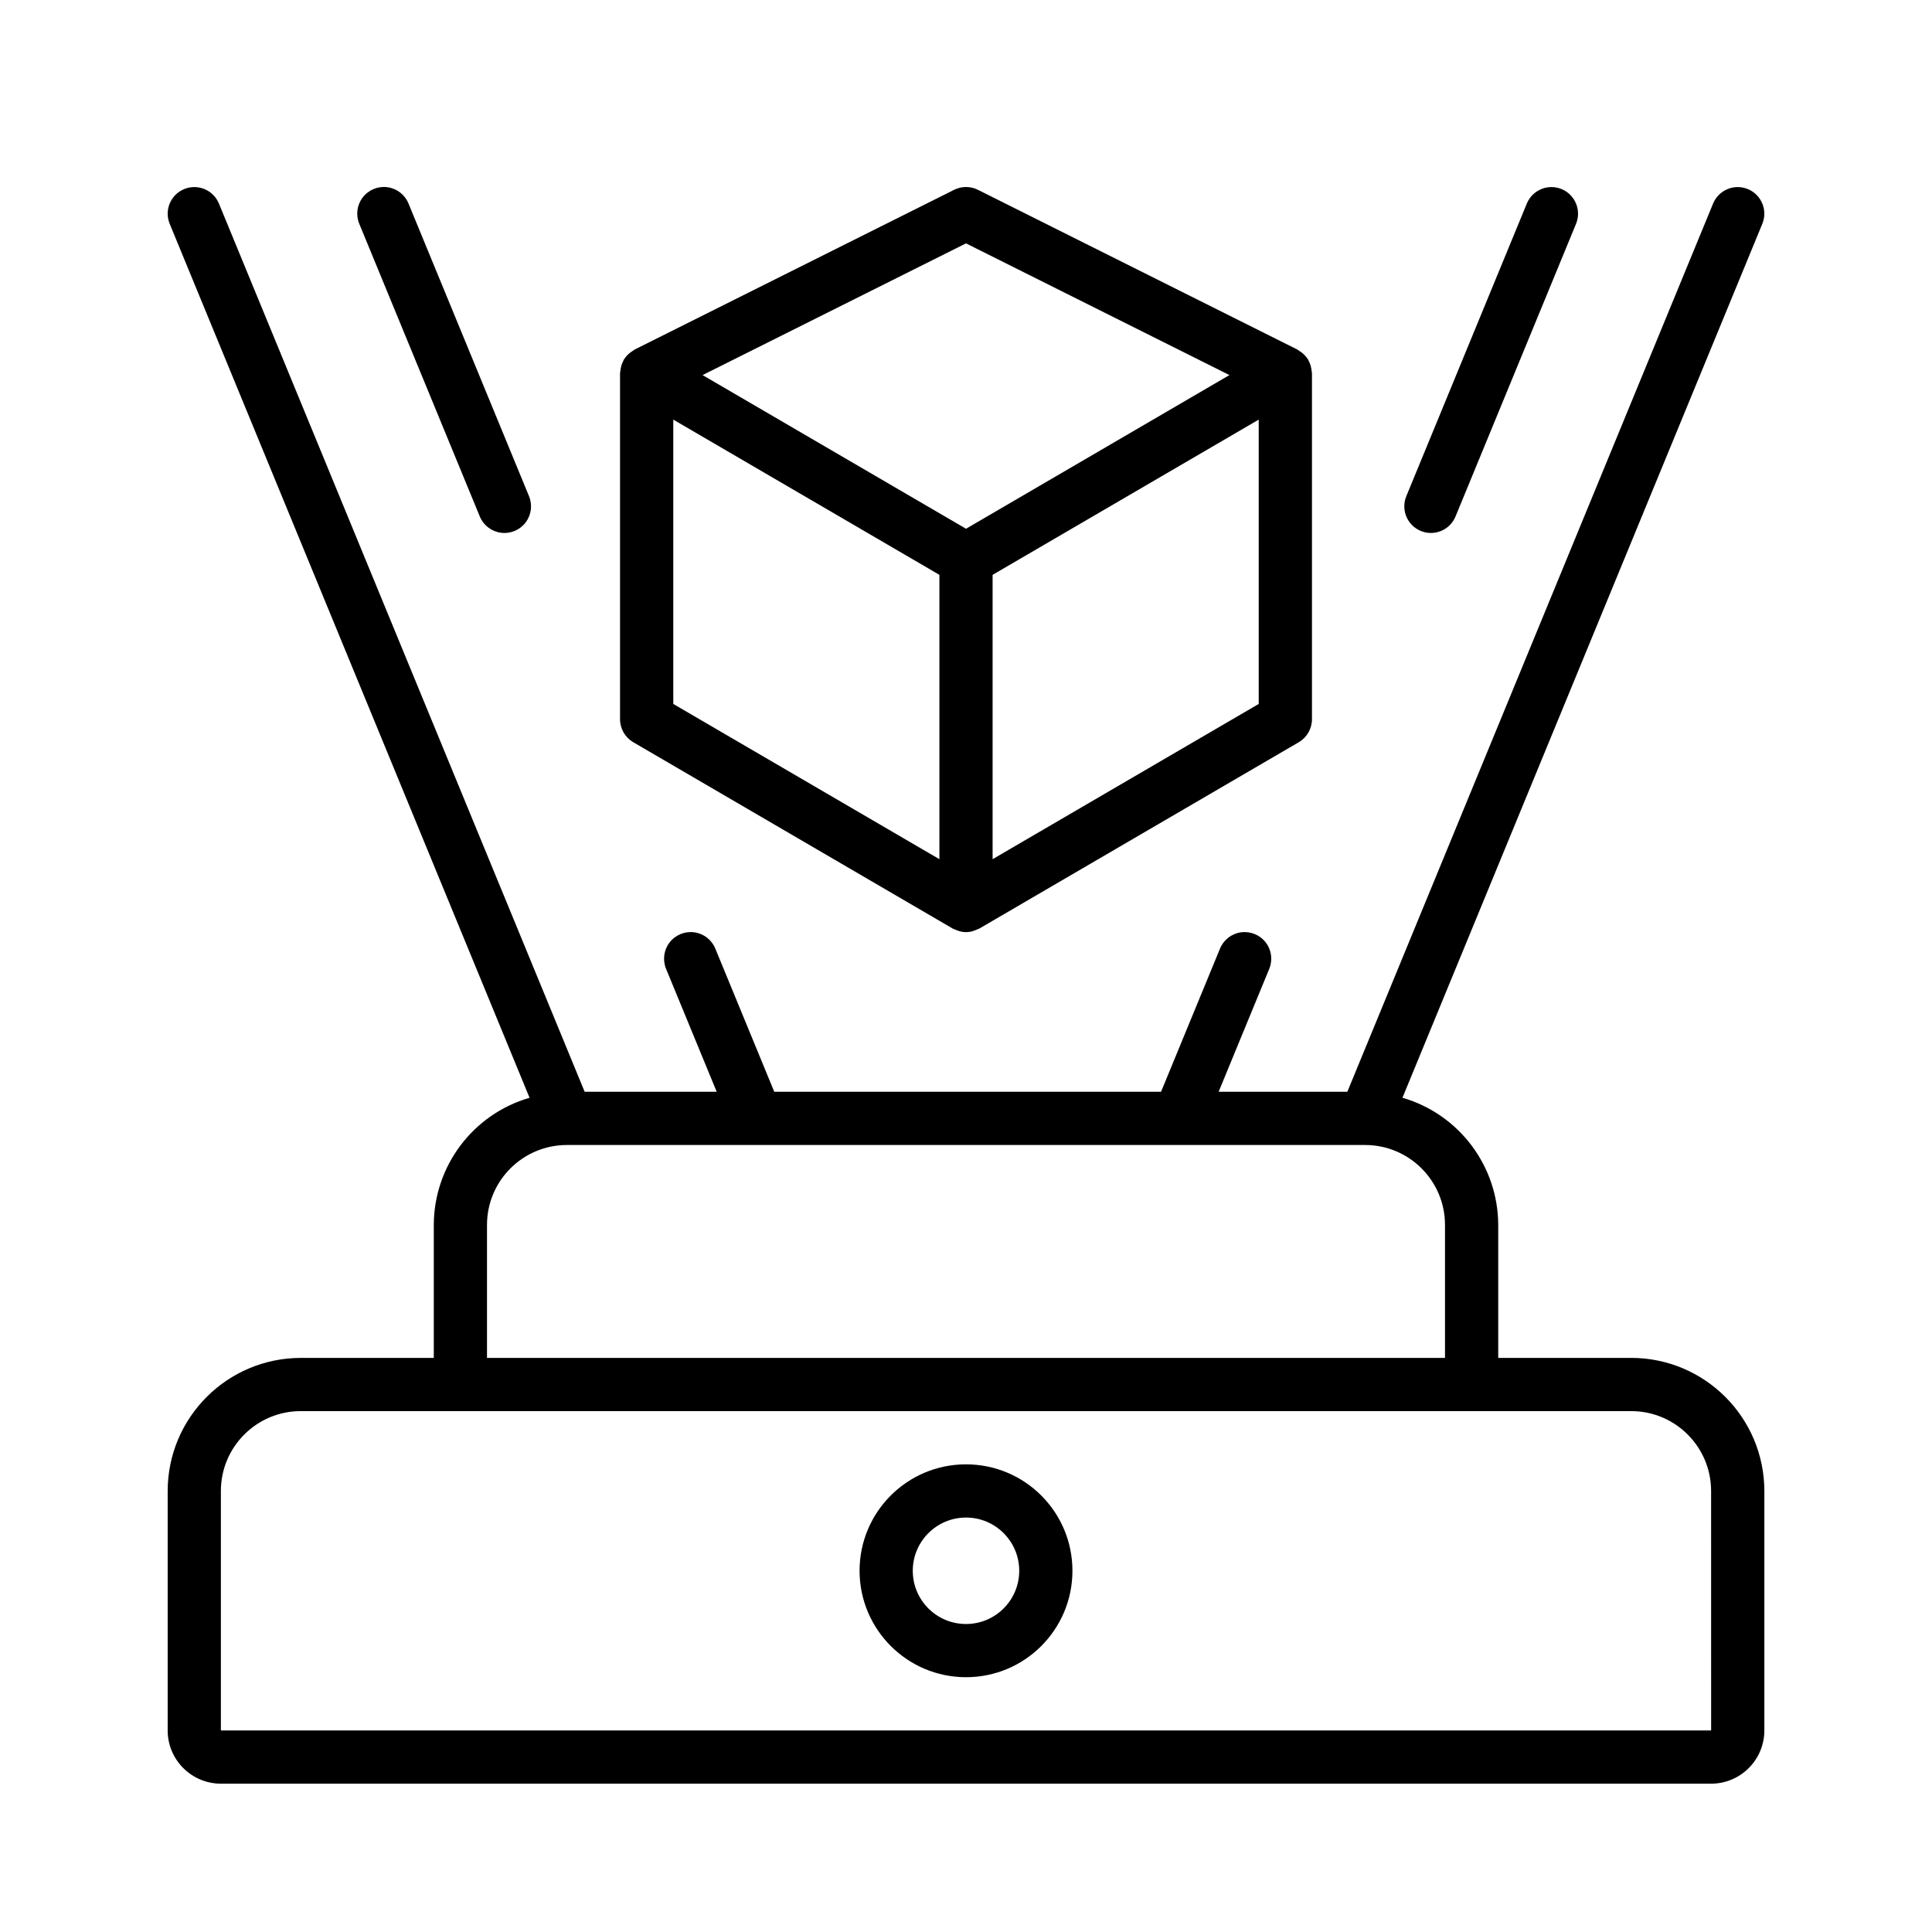 <svg version="1.1" viewBox="0 0 100 100" xml:space="preserve" xmlns="http://www.w3.org/2000/svg">
<path d="m84.435 70.284h-6.887v-6.887c-0.011-3.049-2.029-5.727-4.957-6.578l18.628-45.238c0.287-0.703-0.049-1.505-0.751-1.794s-1.505 0.044-1.797 0.745l-18.933 45.978h-6.662l2.62-6.362c0.188-0.455 0.119-0.976-0.182-1.367-0.301-0.39-0.787-0.59-1.275-0.525s-0.904 0.387-1.091 0.842l-3.052 7.412h-20.02l-3.052-7.412c-0.187-0.456-0.603-0.777-1.091-0.842-0.488-0.066-0.974 0.135-1.275 0.525s-0.37 0.911-0.182 1.367l2.62 6.362h-6.834l-18.932-45.978c-0.291-0.701-1.095-1.034-1.797-0.745s-1.038 1.091-0.751 1.794l18.628 45.239c-2.928 0.85-4.946 3.528-4.957 6.578v6.887h-6.887c-3.802 5e-3 -6.882 3.085-6.887 6.887v12.396c1e-3 1.521 1.234 2.753 2.755 2.755h77.134c1.521-1e-3 2.753-1.234 2.755-2.755v-12.397c-6e-3 -3.802-3.087-6.882-6.888-6.887zm-59.228-6.887c3e-3 -2.28 1.85-4.128 4.13-4.132h3e-3l3e-3 -1e-3h9.806l5e-3 1e-3 3e-3 -1e-3h21.858l3e-3 1e-3 5e-3 -1e-3h9.634l3e-3 1e-3h3e-3c2.28 4e-3 4.127 1.852 4.13 4.132v6.887h-49.586v-6.887zm-13.774 26.171v-12.397c2e-3 -2.281 1.851-4.13 4.132-4.132h68.869c2.281 2e-3 4.13 1.851 4.132 4.132l2e-3 12.396h-77.135v1e-3z"/>
<path d="m24.834 26.732c0.187 0.456 0.603 0.777 1.091 0.842 0.489 0.066 0.975-0.134 1.275-0.524 0.301-0.39 0.37-0.911 0.182-1.367l-6.239-15.151c-0.187-0.456-0.603-0.777-1.091-0.842-0.488-0.066-0.974 0.135-1.275 0.525s-0.37 0.911-0.182 1.367l6.239 15.15z"/>
<path d="m73.539 27.482c0.338 0.14 0.717 0.139 1.055-2e-3s0.605-0.41 0.744-0.748l6.239-15.151c0.286-0.703-0.05-1.505-0.751-1.794-0.702-0.289-1.505 0.044-1.796 0.744l-6.24 15.152c-0.289 0.704 0.046 1.509 0.749 1.799z"/>
<path d="m32.777 38.417l16.529 9.642c0.034 0.02 0.071 0.028 0.106 0.044 0.038 0.018 0.075 0.033 0.115 0.048 0.303 0.128 0.644 0.128 0.947 0 0.04-0.015 0.077-0.03 0.115-0.048 0.035-0.016 0.072-0.024 0.106-0.044l16.529-9.642c0.423-0.247 0.683-0.7 0.683-1.19v-17.906c0-0.037-0.012-0.072-0.015-0.109-4e-3 -0.046-0.01-0.091-0.019-0.136-0.025-0.141-0.071-0.277-0.138-0.403-8e-3 -0.015-7e-3 -0.031-0.016-0.046l-9e-3 -0.01c-0.085-0.138-0.193-0.26-0.32-0.359-0.034-0.028-0.07-0.049-0.106-0.073-0.044-0.035-0.09-0.066-0.138-0.095l-16.53-8.265c-0.388-0.194-0.844-0.194-1.232 0l-16.529 8.264c-0.048 0.029-0.093 0.06-0.137 0.094-0.037 0.023-0.073 0.048-0.108 0.074-0.127 0.1-0.235 0.221-0.32 0.359l-9e-3 0.01c-9e-3 0.015-8e-3 0.031-0.016 0.046-0.067 0.126-0.113 0.262-0.138 0.403-9e-3 0.045-0.015 0.09-0.019 0.136-3e-3 0.037-0.015 0.072-0.015 0.109v17.906c1e-3 0.491 0.261 0.944 0.684 1.191zm32.374-1.981l-13.774 8.035v-14.717l13.774-8.035v14.717zm-15.151-23.839l13.635 6.817-13.635 7.954-13.635-7.954 13.635-6.817zm-15.151 9.122l13.774 8.035v14.717l-13.774-8.035v-14.717z"/>
<path d="m50 75.794c-3.043 0-5.509 2.467-5.509 5.509 3e-3 3.041 2.468 5.506 5.509 5.509 3.043 0 5.509-2.467 5.509-5.509 1e-3 -3.043-2.466-5.509-5.509-5.509zm0 8.264c-1.521 0-2.755-1.233-2.755-2.755 1e-3 -1.521 1.234-2.753 2.755-2.755 1.521 0 2.755 1.233 2.755 2.755s-1.234 2.755-2.755 2.755z"/>
</svg>
